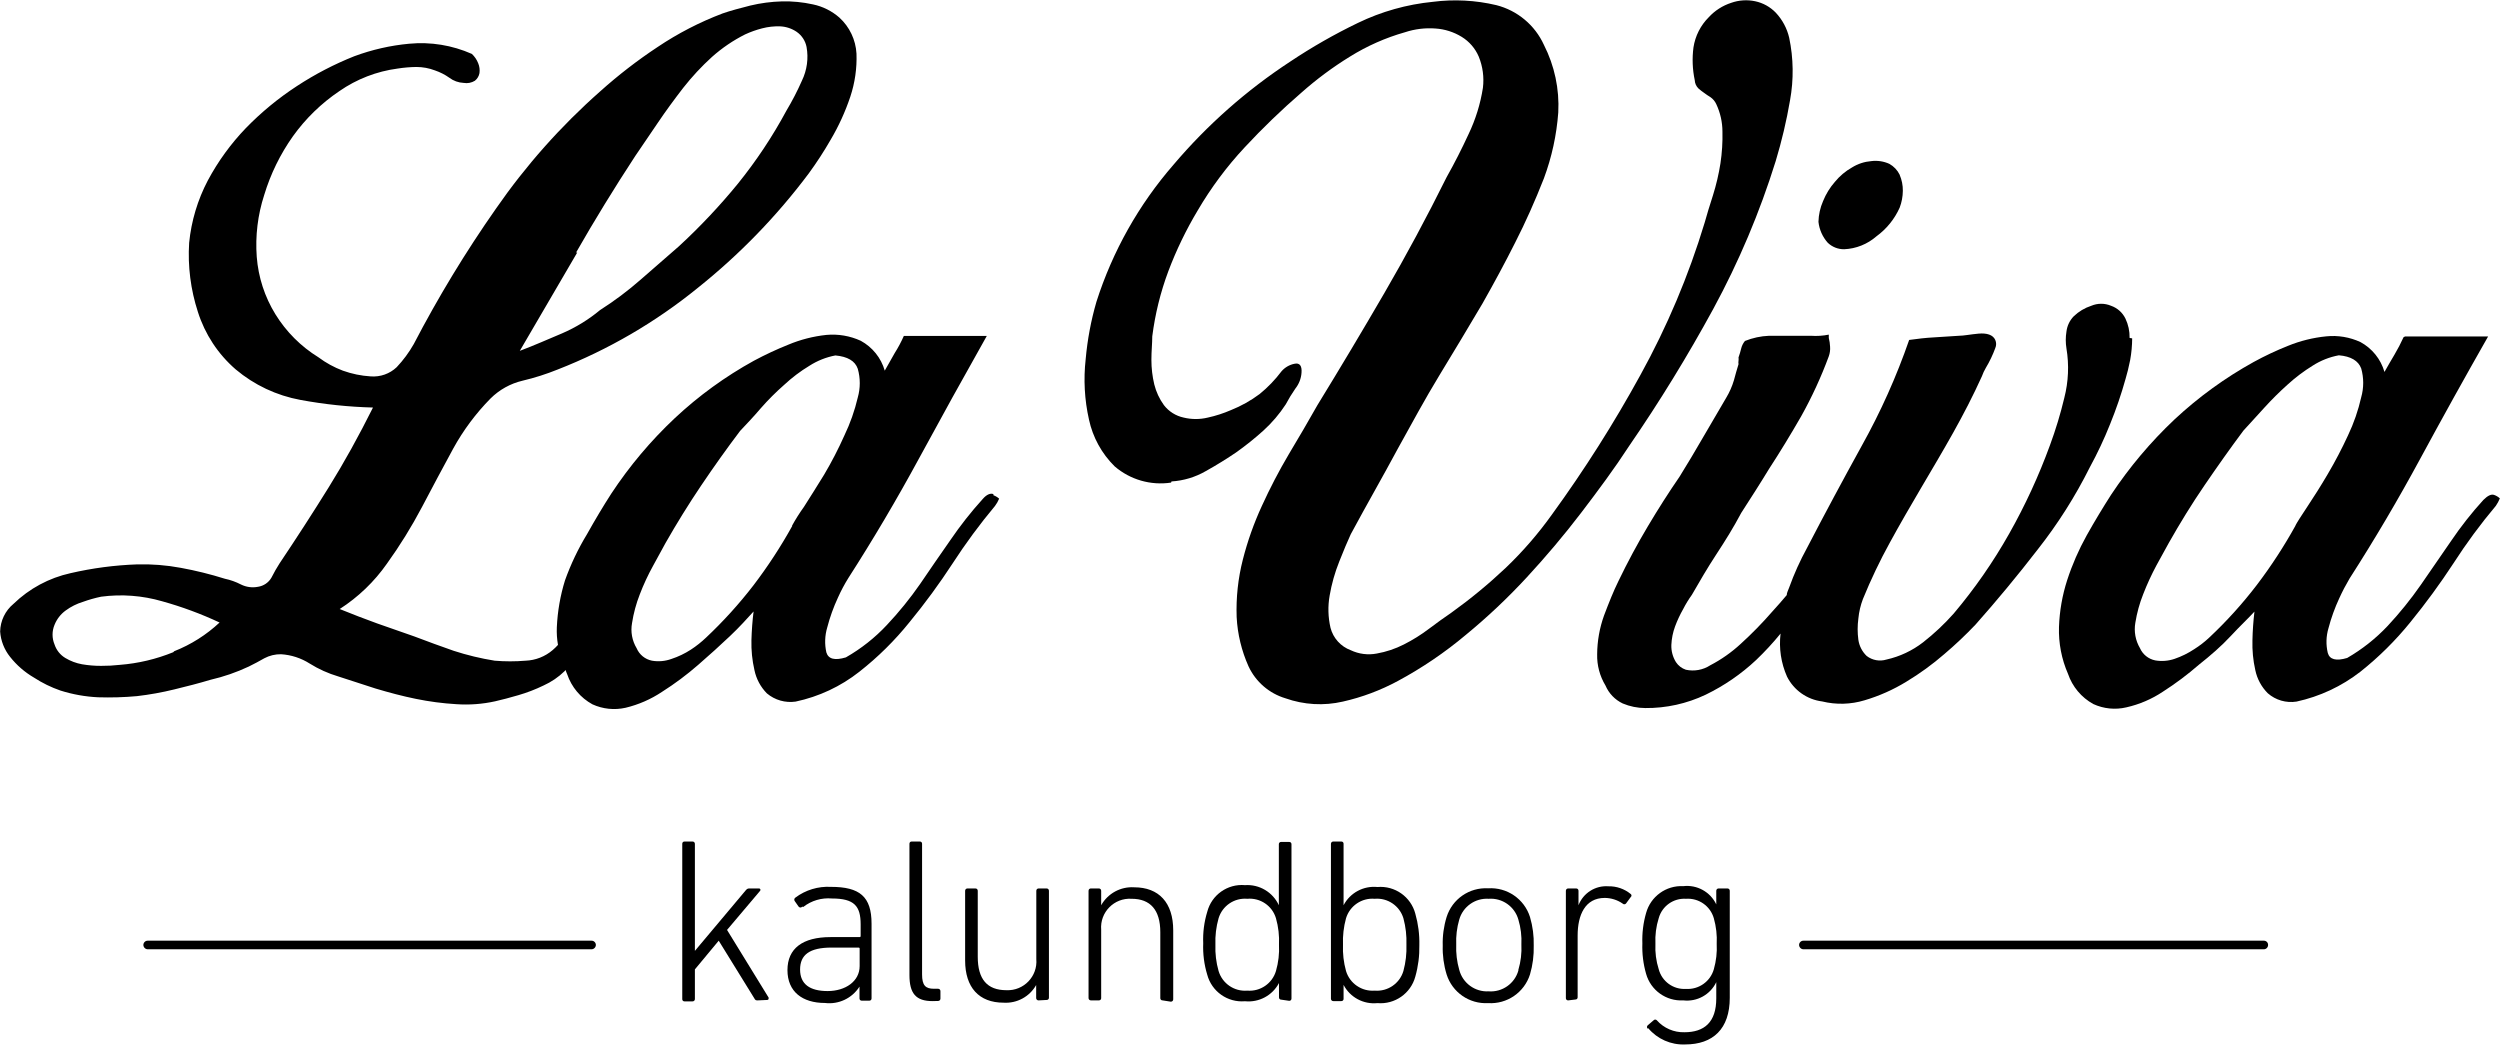 <?xml version="1.0" encoding="utf-8"?>
<svg viewBox="0 0 174.2 72.8" xmlns="http://www.w3.org/2000/svg">
  <g transform="matrix(1, 0, 0, 1, -166.002, -27.238)">
    <path d="M 218.802 96.945 C 218.682 96.945 218.632 96.945 218.552 96.785 L 216.082 92.785 L 214.422 94.785 L 214.422 96.855 C 214.422 96.947 214.345 97.02 214.252 97.015 L 213.702 97.015 C 213.611 97.021 213.536 96.945 213.542 96.855 L 213.542 86.035 C 213.536 85.944 213.611 85.868 213.702 85.875 L 214.252 85.875 C 214.345 85.869 214.422 85.942 214.422 86.035 L 214.422 93.495 L 217.932 89.315 C 218.032 89.195 218.082 89.145 218.212 89.145 L 218.882 89.145 C 218.959 89.138 219.014 89.216 218.982 89.286 C 218.977 89.297 218.97 89.306 218.962 89.315 L 216.662 92.035 L 219.562 96.755 C 219.562 96.835 219.562 96.915 219.462 96.915 Z"/>
    <path d="M 225.902 94.555 L 225.902 93.365 C 225.902 93.295 225.902 93.265 225.802 93.265 L 223.942 93.265 C 222.402 93.265 221.752 93.775 221.752 94.795 C 221.752 95.815 222.432 96.295 223.672 96.295 C 224.912 96.295 225.902 95.615 225.902 94.555 M 221.902 90.415 C 221.838 90.495 221.716 90.495 221.652 90.415 L 221.372 90.015 C 221.325 89.937 221.347 89.835 221.422 89.785 C 222.135 89.25 223.013 88.985 223.902 89.035 C 225.902 89.035 226.732 89.705 226.732 91.605 L 226.732 96.805 C 226.739 96.895 226.663 96.971 226.572 96.965 L 226.052 96.965 C 225.961 96.971 225.886 96.895 225.892 96.805 L 225.892 95.985 L 225.892 95.985 C 225.377 96.799 224.439 97.243 223.482 97.125 C 221.922 97.125 220.872 96.345 220.872 94.835 C 220.872 93.325 221.932 92.535 223.872 92.535 L 225.872 92.535 C 225.942 92.535 225.972 92.535 225.972 92.435 L 225.972 91.645 C 225.972 90.375 225.532 89.845 223.972 89.845 C 223.255 89.781 222.54 89.991 221.972 90.435"/>
    <path d="M 230.982 96.995 C 229.812 96.995 229.372 96.455 229.372 95.175 L 229.372 86.035 C 229.366 85.944 229.441 85.868 229.532 85.875 L 230.092 85.875 C 230.183 85.868 230.259 85.944 230.252 86.035 L 230.252 95.135 C 230.252 95.905 230.492 96.135 231.082 96.135 L 231.372 96.135 C 231.465 96.134 231.538 96.212 231.532 96.305 L 231.532 96.825 C 231.532 96.913 231.461 96.985 231.372 96.985 Z"/>
    <path d="M 238.372 96.945 C 238.28 96.95 238.202 96.877 238.202 96.785 L 238.202 95.875 L 238.202 95.875 C 237.744 96.686 236.862 97.164 235.932 97.105 C 234.212 97.105 233.252 96.035 233.252 94.165 L 233.252 89.315 C 233.247 89.222 233.32 89.144 233.412 89.145 L 233.962 89.145 C 234.059 89.138 234.139 89.218 234.132 89.315 L 234.132 93.905 C 234.132 95.465 234.782 96.235 236.132 96.235 C 237.339 96.287 238.316 95.267 238.212 94.065 L 238.212 89.315 C 238.206 89.218 238.286 89.138 238.382 89.145 L 238.932 89.145 C 239.025 89.144 239.098 89.222 239.092 89.315 L 239.092 96.755 C 239.099 96.845 239.023 96.921 238.932 96.915 Z"/>
    <path d="M 247.012 96.945 C 246.921 96.951 246.846 96.875 246.852 96.785 L 246.852 92.195 C 246.852 90.645 246.162 89.865 244.852 89.865 C 243.635 89.787 242.632 90.809 242.732 92.025 L 242.732 96.785 C 242.739 96.875 242.663 96.951 242.572 96.945 L 242.022 96.945 C 241.93 96.95 241.852 96.877 241.852 96.785 L 241.852 89.315 C 241.846 89.218 241.926 89.138 242.022 89.145 L 242.572 89.145 C 242.665 89.144 242.738 89.222 242.732 89.315 L 242.732 90.315 L 242.732 90.315 C 243.195 89.491 244.089 89.005 245.032 89.065 C 246.752 89.065 247.752 90.135 247.752 92.065 L 247.752 96.875 C 247.752 96.967 247.675 97.04 247.582 97.035 Z"/>
    <path d="M 254.912 94.895 C 255.083 94.3 255.154 93.682 255.122 93.065 C 255.152 92.444 255.081 91.822 254.912 91.225 C 254.654 90.353 253.818 89.784 252.912 89.865 C 252.008 89.788 251.174 90.356 250.912 91.225 C 250.743 91.823 250.668 92.443 250.692 93.065 C 250.669 93.682 250.743 94.3 250.912 94.895 C 251.17 95.768 252.005 96.34 252.912 96.265 C 253.819 96.34 254.655 95.768 254.912 94.895 M 255.282 96.895 C 255.191 96.901 255.116 96.825 255.122 96.735 L 255.122 95.735 L 255.122 95.735 C 254.666 96.602 253.728 97.105 252.752 97.005 C 251.543 97.108 250.434 96.328 250.122 95.155 C 249.906 94.446 249.812 93.705 249.842 92.965 C 249.811 92.224 249.906 91.483 250.122 90.775 C 250.426 89.595 251.539 88.808 252.752 88.915 C 253.753 88.847 254.692 89.404 255.112 90.315 L 255.112 90.315 L 255.112 86.065 C 255.106 85.974 255.181 85.898 255.272 85.905 L 255.832 85.905 C 255.923 85.898 255.999 85.974 255.992 86.065 L 255.992 96.815 C 255.999 96.905 255.923 96.981 255.832 96.975 Z"/>
    <path d="M 263.792 94.895 C 263.953 94.298 264.024 93.682 264.002 93.065 C 264.024 92.444 263.953 91.824 263.792 91.225 C 263.531 90.356 262.697 89.788 261.792 89.865 C 260.888 89.788 260.054 90.356 259.792 91.225 C 259.628 91.823 259.557 92.444 259.582 93.065 C 259.556 93.682 259.627 94.299 259.792 94.895 C 260.053 95.765 260.886 96.336 261.792 96.265 C 262.699 96.34 263.535 95.768 263.792 94.895 M 259.622 95.835 L 259.622 95.835 L 259.622 96.835 C 259.629 96.925 259.553 97.001 259.462 96.995 L 258.912 96.995 C 258.82 97 258.742 96.927 258.742 96.835 L 258.742 86.035 C 258.742 85.942 258.82 85.869 258.912 85.875 L 259.462 85.875 C 259.553 85.868 259.629 85.944 259.622 86.035 L 259.622 90.315 L 259.622 90.315 C 260.075 89.448 261.01 88.946 261.982 89.045 C 263.197 88.941 264.311 89.726 264.622 90.905 C 264.824 91.617 264.919 92.355 264.902 93.095 C 264.918 93.834 264.824 94.572 264.622 95.285 C 264.307 96.46 263.194 97.239 261.982 97.135 C 261.009 97.236 260.073 96.733 259.622 95.865"/>
    <path d="M 271.802 94.815 C 271.972 94.244 272.043 93.649 272.012 93.055 C 272.042 92.467 271.971 91.878 271.802 91.315 C 271.544 90.401 270.679 89.795 269.732 89.865 C 268.793 89.805 267.939 90.409 267.682 91.315 C 267.518 91.879 267.447 92.467 267.472 93.055 C 267.447 93.649 267.518 94.243 267.682 94.815 C 267.92 95.74 268.778 96.368 269.732 96.315 C 270.679 96.384 271.544 95.778 271.802 94.865 M 266.802 95.135 C 266.603 94.487 266.512 93.812 266.532 93.135 C 266.511 92.458 266.602 91.782 266.802 91.135 C 267.194 89.885 268.385 89.061 269.692 89.135 C 271.01 89.05 272.215 89.876 272.612 91.135 C 272.803 91.784 272.891 92.458 272.872 93.135 C 272.89 93.811 272.803 94.486 272.612 95.135 C 272.215 96.393 271.01 97.219 269.692 97.135 C 268.385 97.208 267.194 96.384 266.802 95.135"/>
    <path d="M 275.272 96.945 C 275.181 96.951 275.106 96.875 275.112 96.785 L 275.112 89.315 C 275.107 89.222 275.18 89.144 275.272 89.145 L 275.832 89.145 C 275.925 89.144 275.998 89.222 275.992 89.315 L 275.992 90.315 L 275.992 90.315 C 276.32 89.465 277.164 88.929 278.072 88.995 C 278.64 88.982 279.194 89.173 279.632 89.535 C 279.703 89.586 279.703 89.693 279.632 89.745 L 279.302 90.195 C 279.239 90.267 279.126 90.267 279.062 90.195 C 278.697 89.944 278.265 89.809 277.822 89.805 C 276.452 89.805 275.932 90.995 275.932 92.425 L 275.932 96.725 C 275.939 96.815 275.863 96.891 275.772 96.885 Z"/>
    <path d="M 285.422 94.775 C 285.586 94.2 285.654 93.602 285.622 93.005 C 285.653 92.404 285.585 91.803 285.422 91.225 C 285.179 90.37 284.369 89.802 283.482 89.865 C 282.609 89.809 281.817 90.372 281.582 91.215 C 281.4 91.793 281.322 92.399 281.352 93.005 C 281.322 93.604 281.4 94.203 281.582 94.775 C 281.806 95.627 282.603 96.202 283.482 96.145 C 284.371 96.202 285.179 95.631 285.422 94.775 M 280.812 98.915 C 280.747 98.852 280.747 98.747 280.812 98.685 L 281.222 98.335 C 281.282 98.263 281.392 98.263 281.452 98.335 C 281.939 98.881 282.641 99.185 283.372 99.165 C 284.752 99.165 285.592 98.475 285.592 96.805 L 285.592 95.675 L 285.592 95.675 C 285.176 96.546 284.252 97.056 283.292 96.945 C 282.102 97.012 281.024 96.243 280.702 95.095 C 280.504 94.406 280.416 93.691 280.442 92.975 C 280.416 92.259 280.504 91.543 280.702 90.855 C 281.02 89.701 282.097 88.923 283.292 88.985 C 284.252 88.873 285.176 89.383 285.592 90.255 L 285.592 90.255 L 285.592 89.315 C 285.587 89.222 285.66 89.144 285.752 89.145 L 286.372 89.145 C 286.465 89.144 286.538 89.222 286.532 89.315 L 286.532 96.765 C 286.532 98.935 285.362 100.015 283.422 100.015 C 282.437 100.057 281.487 99.639 280.852 98.885"/>
    <path d="M 221.212 63.875 C 220.411 65.322 219.505 66.709 218.502 68.025 C 217.501 69.324 216.397 70.541 215.202 71.665 C 214.875 71.976 214.521 72.258 214.142 72.505 C 213.719 72.779 213.262 72.998 212.782 73.155 C 212.35 73.311 211.885 73.353 211.432 73.275 C 210.953 73.18 210.552 72.854 210.362 72.405 C 210.046 71.88 209.932 71.257 210.042 70.655 C 210.148 69.97 210.329 69.299 210.582 68.655 C 210.845 67.967 211.156 67.299 211.512 66.655 L 212.382 65.065 C 213.152 63.715 213.972 62.385 214.862 61.065 C 215.752 59.745 216.642 58.495 217.572 57.265 C 218.042 56.765 218.522 56.265 219.022 55.675 C 219.527 55.1 220.068 54.559 220.642 54.055 C 221.182 53.552 221.771 53.106 222.402 52.725 C 222.954 52.371 223.568 52.127 224.212 52.005 C 225.062 52.085 225.582 52.385 225.772 52.935 C 225.957 53.588 225.957 54.281 225.772 54.935 C 225.559 55.846 225.247 56.731 224.842 57.575 C 224.425 58.511 223.954 59.422 223.432 60.305 C 222.932 61.135 222.432 61.895 222.022 62.555 C 221.715 62.98 221.435 63.425 221.182 63.885 M 178.072 72.685 C 176.885 73.168 175.63 73.465 174.352 73.565 C 173.921 73.614 173.487 73.637 173.052 73.635 C 172.607 73.637 172.162 73.6 171.722 73.525 C 171.309 73.451 170.912 73.302 170.552 73.085 C 170.197 72.872 169.931 72.538 169.802 72.145 C 169.618 71.706 169.618 71.213 169.802 70.775 C 169.963 70.374 170.233 70.027 170.582 69.775 C 170.946 69.508 171.351 69.306 171.782 69.175 C 172.197 69.025 172.621 68.904 173.052 68.815 C 174.476 68.626 175.923 68.735 177.302 69.135 C 178.674 69.516 180.012 70.011 181.302 70.615 C 180.384 71.474 179.312 72.153 178.142 72.615 M 206.142 44.835 C 207.422 42.595 208.802 40.345 210.262 38.115 L 211.852 35.775 C 212.412 34.945 213.002 34.145 213.612 33.355 C 214.218 32.584 214.887 31.864 215.612 31.205 C 216.31 30.583 217.087 30.055 217.922 29.635 C 218.302 29.46 218.697 29.319 219.102 29.215 C 219.517 29.106 219.944 29.059 220.372 29.075 C 220.78 29.094 221.174 29.226 221.512 29.455 C 221.869 29.702 222.117 30.078 222.202 30.505 C 222.347 31.302 222.235 32.125 221.882 32.855 C 221.566 33.573 221.205 34.271 220.802 34.945 C 219.833 36.746 218.698 38.453 217.412 40.045 C 216.147 41.593 214.773 43.05 213.302 44.405 L 210.652 46.715 C 209.762 47.496 208.812 48.208 207.812 48.845 C 207.014 49.508 206.125 50.054 205.172 50.465 C 204.172 50.885 203.232 51.305 202.222 51.685 L 206.222 44.835 M 235.222 61.665 C 235.032 61.595 234.772 61.665 234.472 62.015 C 233.658 62.915 232.906 63.871 232.222 64.875 C 231.522 65.875 230.832 66.875 230.112 67.935 C 229.414 68.94 228.642 69.893 227.802 70.785 C 226.968 71.678 226.004 72.439 224.942 73.045 C 224.172 73.275 223.722 73.165 223.582 72.695 C 223.455 72.122 223.475 71.527 223.642 70.965 C 223.828 70.247 224.08 69.547 224.392 68.875 C 224.604 68.402 224.848 67.944 225.122 67.505 C 226.856 64.805 228.492 62.035 230.032 59.195 C 231.572 56.355 233.149 53.505 234.762 50.645 L 228.982 50.645 C 228.799 51.06 228.585 51.461 228.342 51.845 L 227.652 53.065 C 227.395 52.176 226.794 51.428 225.982 50.985 C 225.232 50.64 224.404 50.499 223.582 50.575 C 222.671 50.672 221.778 50.901 220.932 51.255 C 220.112 51.583 219.311 51.957 218.532 52.375 C 216.537 53.474 214.686 54.818 213.022 56.375 C 211.35 57.947 209.866 59.709 208.602 61.625 C 208.022 62.525 207.462 63.465 206.902 64.465 C 206.285 65.48 205.773 66.556 205.372 67.675 C 205.043 68.736 204.852 69.835 204.802 70.945 C 204.784 71.356 204.811 71.769 204.882 72.175 C 204.767 72.302 204.643 72.423 204.512 72.535 C 203.984 72.988 203.318 73.249 202.622 73.275 C 201.907 73.335 201.188 73.335 200.472 73.275 C 199.502 73.12 198.546 72.889 197.612 72.585 C 196.712 72.265 195.802 71.945 194.872 71.585 L 192.272 70.675 C 191.422 70.365 190.552 70.035 189.672 69.675 C 190.964 68.845 192.082 67.772 192.962 66.515 C 193.866 65.259 194.681 63.943 195.402 62.575 C 196.122 61.195 196.862 59.825 197.582 58.495 C 198.285 57.217 199.159 56.043 200.182 55.005 C 200.797 54.393 201.569 53.964 202.412 53.765 C 203.248 53.568 204.067 53.307 204.862 52.985 C 208.382 51.609 211.668 49.696 214.602 47.315 C 217.519 44.989 220.127 42.301 222.362 39.315 C 222.911 38.563 223.419 37.782 223.882 36.975 C 224.443 36.025 224.902 35.02 225.252 33.975 C 225.573 33.008 225.719 31.992 225.682 30.975 C 225.629 30.015 225.202 29.114 224.492 28.465 C 223.968 28.005 223.334 27.688 222.652 27.545 C 221.94 27.387 221.211 27.316 220.482 27.335 C 219.741 27.355 219.004 27.452 218.282 27.625 C 217.582 27.805 216.922 27.975 216.352 28.175 C 214.758 28.779 213.238 29.564 211.822 30.515 C 210.415 31.445 209.078 32.478 207.822 33.605 C 205.081 36.025 202.643 38.768 200.562 41.775 C 198.447 44.792 196.533 47.946 194.832 51.215 C 194.502 51.797 194.102 52.338 193.642 52.825 C 193.157 53.285 192.499 53.517 191.832 53.465 C 191.17 53.425 190.516 53.29 189.892 53.065 C 189.284 52.837 188.712 52.524 188.192 52.135 C 186.971 51.383 185.944 50.356 185.192 49.135 C 184.446 47.924 184.001 46.552 183.892 45.135 C 183.784 43.678 183.961 42.214 184.412 40.825 C 184.854 39.362 185.529 37.981 186.412 36.735 C 187.296 35.5 188.393 34.433 189.652 33.585 C 190.862 32.746 192.254 32.208 193.712 32.015 C 194.143 31.948 194.577 31.911 195.012 31.905 C 195.457 31.905 195.897 31.986 196.312 32.145 C 196.668 32.267 197.005 32.438 197.312 32.655 C 197.601 32.874 197.95 32.999 198.312 33.015 C 198.582 33.062 198.859 33.008 199.092 32.865 C 199.259 32.732 199.373 32.544 199.412 32.335 C 199.444 32.101 199.413 31.862 199.322 31.645 C 199.226 31.398 199.075 31.176 198.882 30.995 C 197.511 30.387 196.006 30.143 194.512 30.285 C 193.206 30.406 191.922 30.699 190.692 31.155 C 189.293 31.712 187.952 32.409 186.692 33.235 C 185.405 34.074 184.215 35.054 183.142 36.155 C 182.092 37.246 181.196 38.478 180.482 39.815 C 179.773 41.164 179.332 42.638 179.182 44.155 C 179.079 45.785 179.286 47.421 179.792 48.975 C 180.283 50.525 181.193 51.91 182.422 52.975 C 183.718 54.066 185.276 54.8 186.942 55.105 C 188.609 55.414 190.298 55.591 191.992 55.635 C 190.992 57.635 189.992 59.445 188.912 61.185 C 187.832 62.925 186.702 64.675 185.482 66.495 C 185.292 66.795 185.102 67.115 184.912 67.495 C 184.714 67.835 184.372 68.066 183.982 68.125 C 183.579 68.205 183.16 68.149 182.792 67.965 C 182.438 67.782 182.062 67.647 181.672 67.565 C 180.665 67.249 179.64 66.995 178.602 66.805 C 177.594 66.617 176.568 66.536 175.542 66.565 C 173.986 66.62 172.439 66.825 170.922 67.175 C 169.423 67.505 168.045 68.246 166.942 69.315 C 166.366 69.792 166.027 70.497 166.012 71.245 C 166.058 71.888 166.299 72.502 166.702 73.005 C 167.162 73.589 167.729 74.081 168.372 74.455 C 168.946 74.829 169.564 75.131 170.212 75.355 C 171.065 75.625 171.949 75.783 172.842 75.825 C 173.743 75.853 174.645 75.827 175.542 75.745 C 176.421 75.643 177.293 75.486 178.152 75.275 C 179.022 75.065 179.872 74.845 180.672 74.605 C 181.589 74.393 182.481 74.085 183.332 73.685 C 183.722 73.495 184.072 73.305 184.422 73.105 C 184.78 72.916 185.178 72.82 185.582 72.825 C 186.293 72.869 186.981 73.093 187.582 73.475 C 188.205 73.864 188.878 74.166 189.582 74.375 L 192.172 75.215 C 193.112 75.495 194.042 75.745 194.982 75.935 C 195.909 76.125 196.848 76.249 197.792 76.305 C 198.701 76.369 199.613 76.301 200.502 76.105 C 201.002 75.995 201.502 75.855 202.132 75.675 C 202.73 75.501 203.312 75.277 203.872 75.005 C 204.417 74.76 204.914 74.421 205.342 74.005 L 205.412 73.925 C 205.442 74.024 205.479 74.121 205.522 74.215 C 205.824 75.111 206.452 75.861 207.282 76.315 C 208.005 76.646 208.817 76.73 209.592 76.555 C 210.498 76.338 211.358 75.962 212.132 75.445 C 213.019 74.883 213.861 74.255 214.652 73.565 C 215.452 72.875 216.182 72.205 216.862 71.565 C 217.542 70.925 218.082 70.315 218.512 69.845 C 218.432 70.475 218.382 71.145 218.362 71.845 C 218.344 72.547 218.414 73.25 218.572 73.935 C 218.699 74.547 219.001 75.11 219.442 75.555 C 219.997 76.021 220.725 76.229 221.442 76.125 C 223.062 75.781 224.582 75.07 225.882 74.045 C 227.177 73.028 228.351 71.868 229.382 70.585 C 230.456 69.277 231.458 67.912 232.382 66.495 C 233.284 65.103 234.269 63.767 235.332 62.495 C 235.45 62.337 235.548 62.166 235.622 61.985 C 235.505 61.88 235.369 61.799 235.222 61.745"/>
    <path d="M 247.602 60.865 C 246.19 61.079 244.755 60.666 243.672 59.735 C 242.77 58.846 242.148 57.713 241.882 56.475 C 241.571 55.094 241.494 53.671 241.652 52.265 C 241.772 50.91 242.023 49.57 242.402 48.265 C 243.524 44.749 245.351 41.5 247.772 38.715 C 250.126 35.939 252.868 33.518 255.912 31.525 C 257.418 30.52 258.992 29.621 260.622 28.835 C 262.262 28.042 264.029 27.544 265.842 27.365 C 267.318 27.175 268.815 27.253 270.262 27.595 C 271.732 27.967 272.953 28.986 273.582 30.365 C 274.323 31.82 274.668 33.444 274.582 35.075 C 274.467 36.644 274.13 38.189 273.582 39.665 C 272.962 41.245 272.296 42.735 271.582 44.135 C 270.872 45.545 270.112 46.955 269.302 48.385 C 268.302 50.075 267.302 51.745 266.302 53.385 C 265.302 55.025 264.382 56.735 263.422 58.465 C 262.882 59.465 262.332 60.465 261.772 61.465 C 261.212 62.465 260.662 63.465 260.122 64.465 C 259.892 64.965 259.622 65.605 259.322 66.365 C 259.016 67.129 258.791 67.923 258.652 68.735 C 258.52 69.481 258.541 70.246 258.712 70.985 C 258.899 71.704 259.425 72.287 260.122 72.545 C 260.689 72.814 261.327 72.895 261.942 72.775 C 262.597 72.659 263.23 72.446 263.822 72.145 C 264.441 71.832 265.03 71.464 265.582 71.045 C 266.142 70.625 266.652 70.255 267.112 69.945 C 268.452 68.985 269.724 67.936 270.922 66.805 C 272.114 65.666 273.196 64.417 274.152 63.075 C 276.406 59.975 278.46 56.735 280.302 53.375 C 282.165 50.002 283.667 46.442 284.782 42.755 C 284.932 42.215 285.122 41.585 285.362 40.845 C 285.59 40.118 285.764 39.376 285.882 38.625 C 285.993 37.89 286.04 37.147 286.022 36.405 C 286.02 35.744 285.873 35.092 285.592 34.495 C 285.502 34.297 285.36 34.128 285.182 34.005 C 285.034 33.916 284.89 33.819 284.752 33.715 C 284.612 33.62 284.479 33.516 284.352 33.405 C 284.194 33.252 284.101 33.044 284.092 32.825 C 283.933 32.075 283.903 31.304 284.002 30.545 C 284.124 29.745 284.499 29.005 285.072 28.435 C 285.498 27.973 286.035 27.629 286.632 27.435 C 287.168 27.245 287.746 27.207 288.302 27.325 C 288.851 27.441 289.353 27.72 289.742 28.125 C 290.199 28.613 290.52 29.213 290.672 29.865 C 290.974 31.3 290.994 32.781 290.732 34.225 C 290.487 35.657 290.153 37.073 289.732 38.465 C 288.622 42.032 287.165 45.481 285.382 48.765 C 283.592 52.051 281.633 55.242 279.512 58.325 C 278.512 59.865 277.362 61.415 276.172 62.975 C 274.982 64.535 273.712 66.035 272.382 67.475 C 271.062 68.903 269.645 70.24 268.142 71.475 C 266.679 72.703 265.094 73.779 263.412 74.685 C 262.204 75.338 260.912 75.823 259.572 76.125 C 258.244 76.431 256.856 76.351 255.572 75.895 C 254.438 75.555 253.503 74.747 253.002 73.675 C 252.515 72.589 252.233 71.423 252.172 70.235 C 252.125 68.888 252.269 67.541 252.602 66.235 C 252.93 64.947 253.375 63.691 253.932 62.485 C 254.492 61.256 255.116 60.057 255.802 58.895 C 256.502 57.725 257.172 56.585 257.802 55.465 C 259.409 52.845 260.966 50.238 262.472 47.645 C 263.979 45.051 265.422 42.365 266.802 39.585 C 267.342 38.625 267.852 37.625 268.332 36.585 C 268.821 35.562 269.158 34.474 269.332 33.355 C 269.421 32.618 269.322 31.872 269.042 31.185 C 268.798 30.612 268.382 30.13 267.852 29.805 C 267.301 29.467 266.677 29.268 266.032 29.225 C 265.312 29.17 264.588 29.258 263.902 29.485 C 262.549 29.868 261.256 30.441 260.062 31.185 C 258.865 31.922 257.734 32.762 256.682 33.695 C 255.298 34.892 253.979 36.164 252.732 37.505 C 251.484 38.843 250.388 40.316 249.462 41.895 C 248.654 43.244 247.967 44.663 247.412 46.135 C 246.865 47.6 246.489 49.123 246.292 50.675 C 246.292 51.175 246.232 51.675 246.232 52.315 C 246.231 52.89 246.298 53.464 246.432 54.025 C 246.561 54.543 246.788 55.032 247.102 55.465 C 247.443 55.911 247.933 56.219 248.482 56.335 C 249.034 56.469 249.61 56.469 250.162 56.335 C 250.715 56.215 251.254 56.04 251.772 55.815 C 252.485 55.531 253.158 55.154 253.772 54.695 C 254.346 54.229 254.859 53.695 255.302 53.105 C 255.537 52.836 255.853 52.654 256.202 52.585 C 256.562 52.505 256.732 52.725 256.692 53.215 C 256.663 53.616 256.513 54 256.262 54.315 C 256.018 54.668 255.794 55.035 255.592 55.415 C 255.155 56.085 254.634 56.696 254.042 57.235 C 253.436 57.782 252.799 58.293 252.132 58.765 C 251.512 59.185 250.812 59.625 250.022 60.065 C 249.292 60.486 248.474 60.733 247.632 60.785"/>
    <path d="M 298.372 39.415 C 298.215 39.094 297.964 38.829 297.652 38.655 C 297.258 38.476 296.822 38.41 296.392 38.465 C 295.917 38.503 295.458 38.653 295.052 38.905 C 294.597 39.162 294.194 39.501 293.862 39.905 C 293.511 40.304 293.23 40.761 293.032 41.255 C 292.833 41.709 292.724 42.198 292.712 42.695 C 292.771 43.237 292.998 43.748 293.362 44.155 C 293.669 44.448 294.078 44.61 294.502 44.605 C 295.333 44.57 296.127 44.252 296.752 43.705 C 297.458 43.191 298.016 42.501 298.372 41.705 C 298.514 41.33 298.588 40.934 298.592 40.535 C 298.597 40.153 298.522 39.775 298.372 39.425"/>
    <path d="M 314.572 50.815 C 314.569 51.321 314.523 51.826 314.432 52.325 C 314.332 52.825 314.222 53.275 314.112 53.635 C 313.813 54.708 313.452 55.763 313.032 56.795 C 312.623 57.822 312.152 58.824 311.622 59.795 C 310.608 61.827 309.388 63.75 307.982 65.535 C 306.576 67.355 305.132 69.098 303.652 70.765 C 302.966 71.486 302.242 72.171 301.482 72.815 C 300.659 73.529 299.776 74.171 298.842 74.735 C 297.93 75.294 296.949 75.732 295.922 76.035 C 294.964 76.325 293.945 76.353 292.972 76.115 C 291.918 75.983 290.999 75.334 290.522 74.385 C 290.105 73.443 289.949 72.407 290.072 71.385 C 289.545 72.033 288.977 72.647 288.372 73.225 C 287.328 74.205 286.141 75.021 284.852 75.645 C 283.538 76.27 282.098 76.588 280.642 76.575 C 280.103 76.573 279.569 76.464 279.072 76.255 C 278.533 75.999 278.106 75.554 277.872 75.005 C 277.474 74.349 277.272 73.592 277.292 72.825 C 277.298 71.904 277.46 70.991 277.772 70.125 C 278.112 69.225 278.432 68.425 278.772 67.735 C 279.422 66.385 280.102 65.125 280.822 63.915 C 281.542 62.705 282.262 61.575 283.032 60.455 C 283.582 59.575 284.112 58.675 284.652 57.745 C 285.192 56.815 285.732 55.905 286.272 54.975 C 286.508 54.586 286.693 54.17 286.822 53.735 C 286.912 53.365 287.032 52.995 287.142 52.615 C 287.128 52.535 287.128 52.454 287.142 52.375 C 287.152 52.298 287.152 52.221 287.142 52.145 C 287.217 51.935 287.28 51.721 287.332 51.505 C 287.379 51.317 287.468 51.143 287.592 50.995 C 288.128 50.78 288.696 50.658 289.272 50.635 C 289.962 50.635 290.542 50.635 291.012 50.635 L 292.182 50.635 C 292.601 50.665 293.021 50.638 293.432 50.555 L 293.432 50.665 L 293.432 50.785 C 293.483 50.984 293.513 51.189 293.522 51.395 C 293.54 51.622 293.509 51.85 293.432 52.065 C 292.899 53.509 292.254 54.91 291.502 56.255 C 290.782 57.505 290.042 58.725 289.272 59.905 C 288.972 60.405 288.652 60.905 288.332 61.415 C 288.012 61.925 287.692 62.415 287.332 62.975 C 286.802 63.975 286.232 64.895 285.602 65.855 C 284.972 66.815 284.422 67.765 283.892 68.685 C 283.664 69.002 283.46 69.336 283.282 69.685 C 283.063 70.069 282.876 70.47 282.722 70.885 C 282.569 71.298 282.481 71.734 282.462 72.175 C 282.447 72.597 282.559 73.015 282.782 73.375 C 282.946 73.624 283.189 73.81 283.472 73.905 C 284.058 74.033 284.67 73.921 285.172 73.595 C 285.942 73.195 286.655 72.693 287.292 72.105 C 288.073 71.396 288.811 70.641 289.502 69.845 C 289.842 69.475 290.172 69.095 290.502 68.705 C 290.502 68.535 290.612 68.355 290.672 68.175 C 291.016 67.22 291.434 66.294 291.922 65.405 C 293.162 63.015 294.432 60.655 295.732 58.295 C 297.046 55.939 298.15 53.473 299.032 50.925 C 299.612 50.845 300.182 50.775 300.782 50.745 L 302.492 50.635 C 302.832 50.635 303.302 50.535 303.872 50.485 C 304.442 50.435 304.872 50.565 305.032 50.925 C 305.113 51.106 305.113 51.313 305.032 51.495 C 304.952 51.725 304.852 51.945 304.742 52.185 C 304.632 52.425 304.502 52.655 304.372 52.875 C 304.264 53.059 304.174 53.253 304.102 53.455 C 303.492 54.805 302.812 56.115 302.102 57.385 C 301.392 58.655 300.642 59.915 299.882 61.205 C 299.122 62.495 298.392 63.755 297.692 65.035 C 296.989 66.31 296.362 67.626 295.812 68.975 C 295.644 69.415 295.537 69.876 295.492 70.345 C 295.427 70.832 295.427 71.327 295.492 71.815 C 295.553 72.246 295.757 72.644 296.072 72.945 C 296.464 73.248 296.979 73.341 297.452 73.195 C 298.38 72.987 299.251 72.577 300.002 71.995 C 300.771 71.393 301.484 70.724 302.132 69.995 C 303.594 68.263 304.889 66.398 306.002 64.425 C 307.116 62.453 308.066 60.392 308.842 58.265 C 309.241 57.186 309.575 56.084 309.842 54.965 C 310.132 53.838 310.183 52.662 309.992 51.515 C 309.929 51.127 309.929 50.732 309.992 50.345 C 310.04 49.941 310.219 49.565 310.502 49.275 C 310.849 48.942 311.266 48.693 311.722 48.545 C 312.163 48.358 312.661 48.358 313.102 48.545 C 313.54 48.698 313.899 49.018 314.102 49.435 C 314.303 49.856 314.402 50.318 314.392 50.785"/>
    <path d="M 325.942 63.865 C 326.062 63.635 326.342 63.195 326.782 62.535 C 327.222 61.875 327.692 61.135 328.192 60.285 C 328.711 59.406 329.185 58.501 329.612 57.575 C 330.016 56.724 330.324 55.832 330.532 54.915 C 330.716 54.261 330.716 53.569 330.532 52.915 C 330.332 52.375 329.812 52.065 328.972 51.995 C 328.325 52.115 327.707 52.359 327.152 52.715 C 326.525 53.102 325.936 53.547 325.392 54.045 C 324.825 54.553 324.285 55.091 323.772 55.655 C 323.272 56.215 322.772 56.745 322.322 57.245 C 321.402 58.475 320.502 59.755 319.612 61.055 C 318.722 62.355 317.902 63.695 317.132 65.055 L 316.262 66.635 C 315.916 67.282 315.608 67.95 315.342 68.635 C 315.085 69.279 314.901 69.95 314.792 70.635 C 314.687 71.241 314.8 71.865 315.112 72.395 C 315.306 72.839 315.706 73.161 316.182 73.255 C 316.634 73.332 317.099 73.294 317.532 73.145 C 318.012 72.98 318.47 72.755 318.892 72.475 C 319.275 72.234 319.634 71.956 319.962 71.645 C 321.157 70.523 322.257 69.306 323.252 68.005 C 324.255 66.686 325.161 65.295 325.962 63.845 M 333.582 50.685 L 339.372 50.685 C 337.752 53.531 336.172 56.378 334.632 59.225 C 333.092 62.071 331.456 64.845 329.722 67.545 C 329.458 67.991 329.217 68.452 329.002 68.925 C 328.691 69.594 328.44 70.29 328.252 71.005 C 328.083 71.567 328.066 72.164 328.202 72.735 C 328.332 73.195 328.782 73.315 329.552 73.085 C 330.596 72.483 331.546 71.731 332.372 70.855 C 333.209 69.957 333.981 69.002 334.682 67.995 L 336.792 64.935 C 337.473 63.928 338.225 62.973 339.042 62.075 C 339.352 61.765 339.602 61.655 339.792 61.725 C 339.941 61.776 340.077 61.858 340.192 61.965 C 340.118 62.147 340.024 62.322 339.912 62.485 C 338.845 63.754 337.86 65.09 336.962 66.485 C 336.034 67.903 335.033 69.271 333.962 70.585 C 332.93 71.863 331.759 73.023 330.472 74.045 C 329.163 75.062 327.643 75.773 326.022 76.125 C 325.303 76.237 324.57 76.024 324.022 75.545 C 323.582 75.104 323.279 74.544 323.152 73.935 C 322.998 73.252 322.931 72.554 322.952 71.855 C 322.966 71.186 323.013 70.519 323.092 69.855 C 322.672 70.315 322.092 70.855 321.442 71.555 C 320.792 72.255 320.032 72.915 319.222 73.555 C 318.433 74.242 317.594 74.87 316.712 75.435 C 315.939 75.95 315.079 76.32 314.172 76.525 C 313.398 76.709 312.585 76.628 311.862 76.295 C 311.035 75.838 310.407 75.089 310.102 74.195 C 309.652 73.165 309.437 72.048 309.472 70.925 C 309.51 69.817 309.702 68.719 310.042 67.665 C 310.393 66.583 310.849 65.538 311.402 64.545 C 311.962 63.545 312.532 62.605 313.102 61.715 C 314.37 59.801 315.853 58.04 317.522 56.465 C 319.189 54.911 321.039 53.568 323.032 52.465 C 323.809 52.039 324.61 51.662 325.432 51.335 C 326.283 50.988 327.179 50.766 328.092 50.675 C 328.91 50.59 329.736 50.729 330.482 51.075 C 331.294 51.518 331.895 52.266 332.152 53.155 C 332.392 52.735 332.622 52.325 332.852 51.945 C 333.084 51.553 333.294 51.149 333.482 50.735"/>
    <path d="M 207.222 93.385 L 176.292 93.385 C 176.129 93.379 175.998 93.248 175.992 93.085 C 175.992 92.919 176.127 92.785 176.292 92.785 L 207.222 92.785 C 207.388 92.785 207.522 92.919 207.522 93.085 C 207.517 93.248 207.386 93.379 207.222 93.385 M 323.742 93.385 L 291.672 93.385 C 291.505 93.385 291.368 93.252 291.362 93.085 C 291.362 92.915 291.503 92.779 291.672 92.785 L 323.742 92.785 C 323.91 92.779 324.048 92.916 324.042 93.085 C 324.042 93.25 323.908 93.385 323.742 93.385"/>
  </g>
</svg>